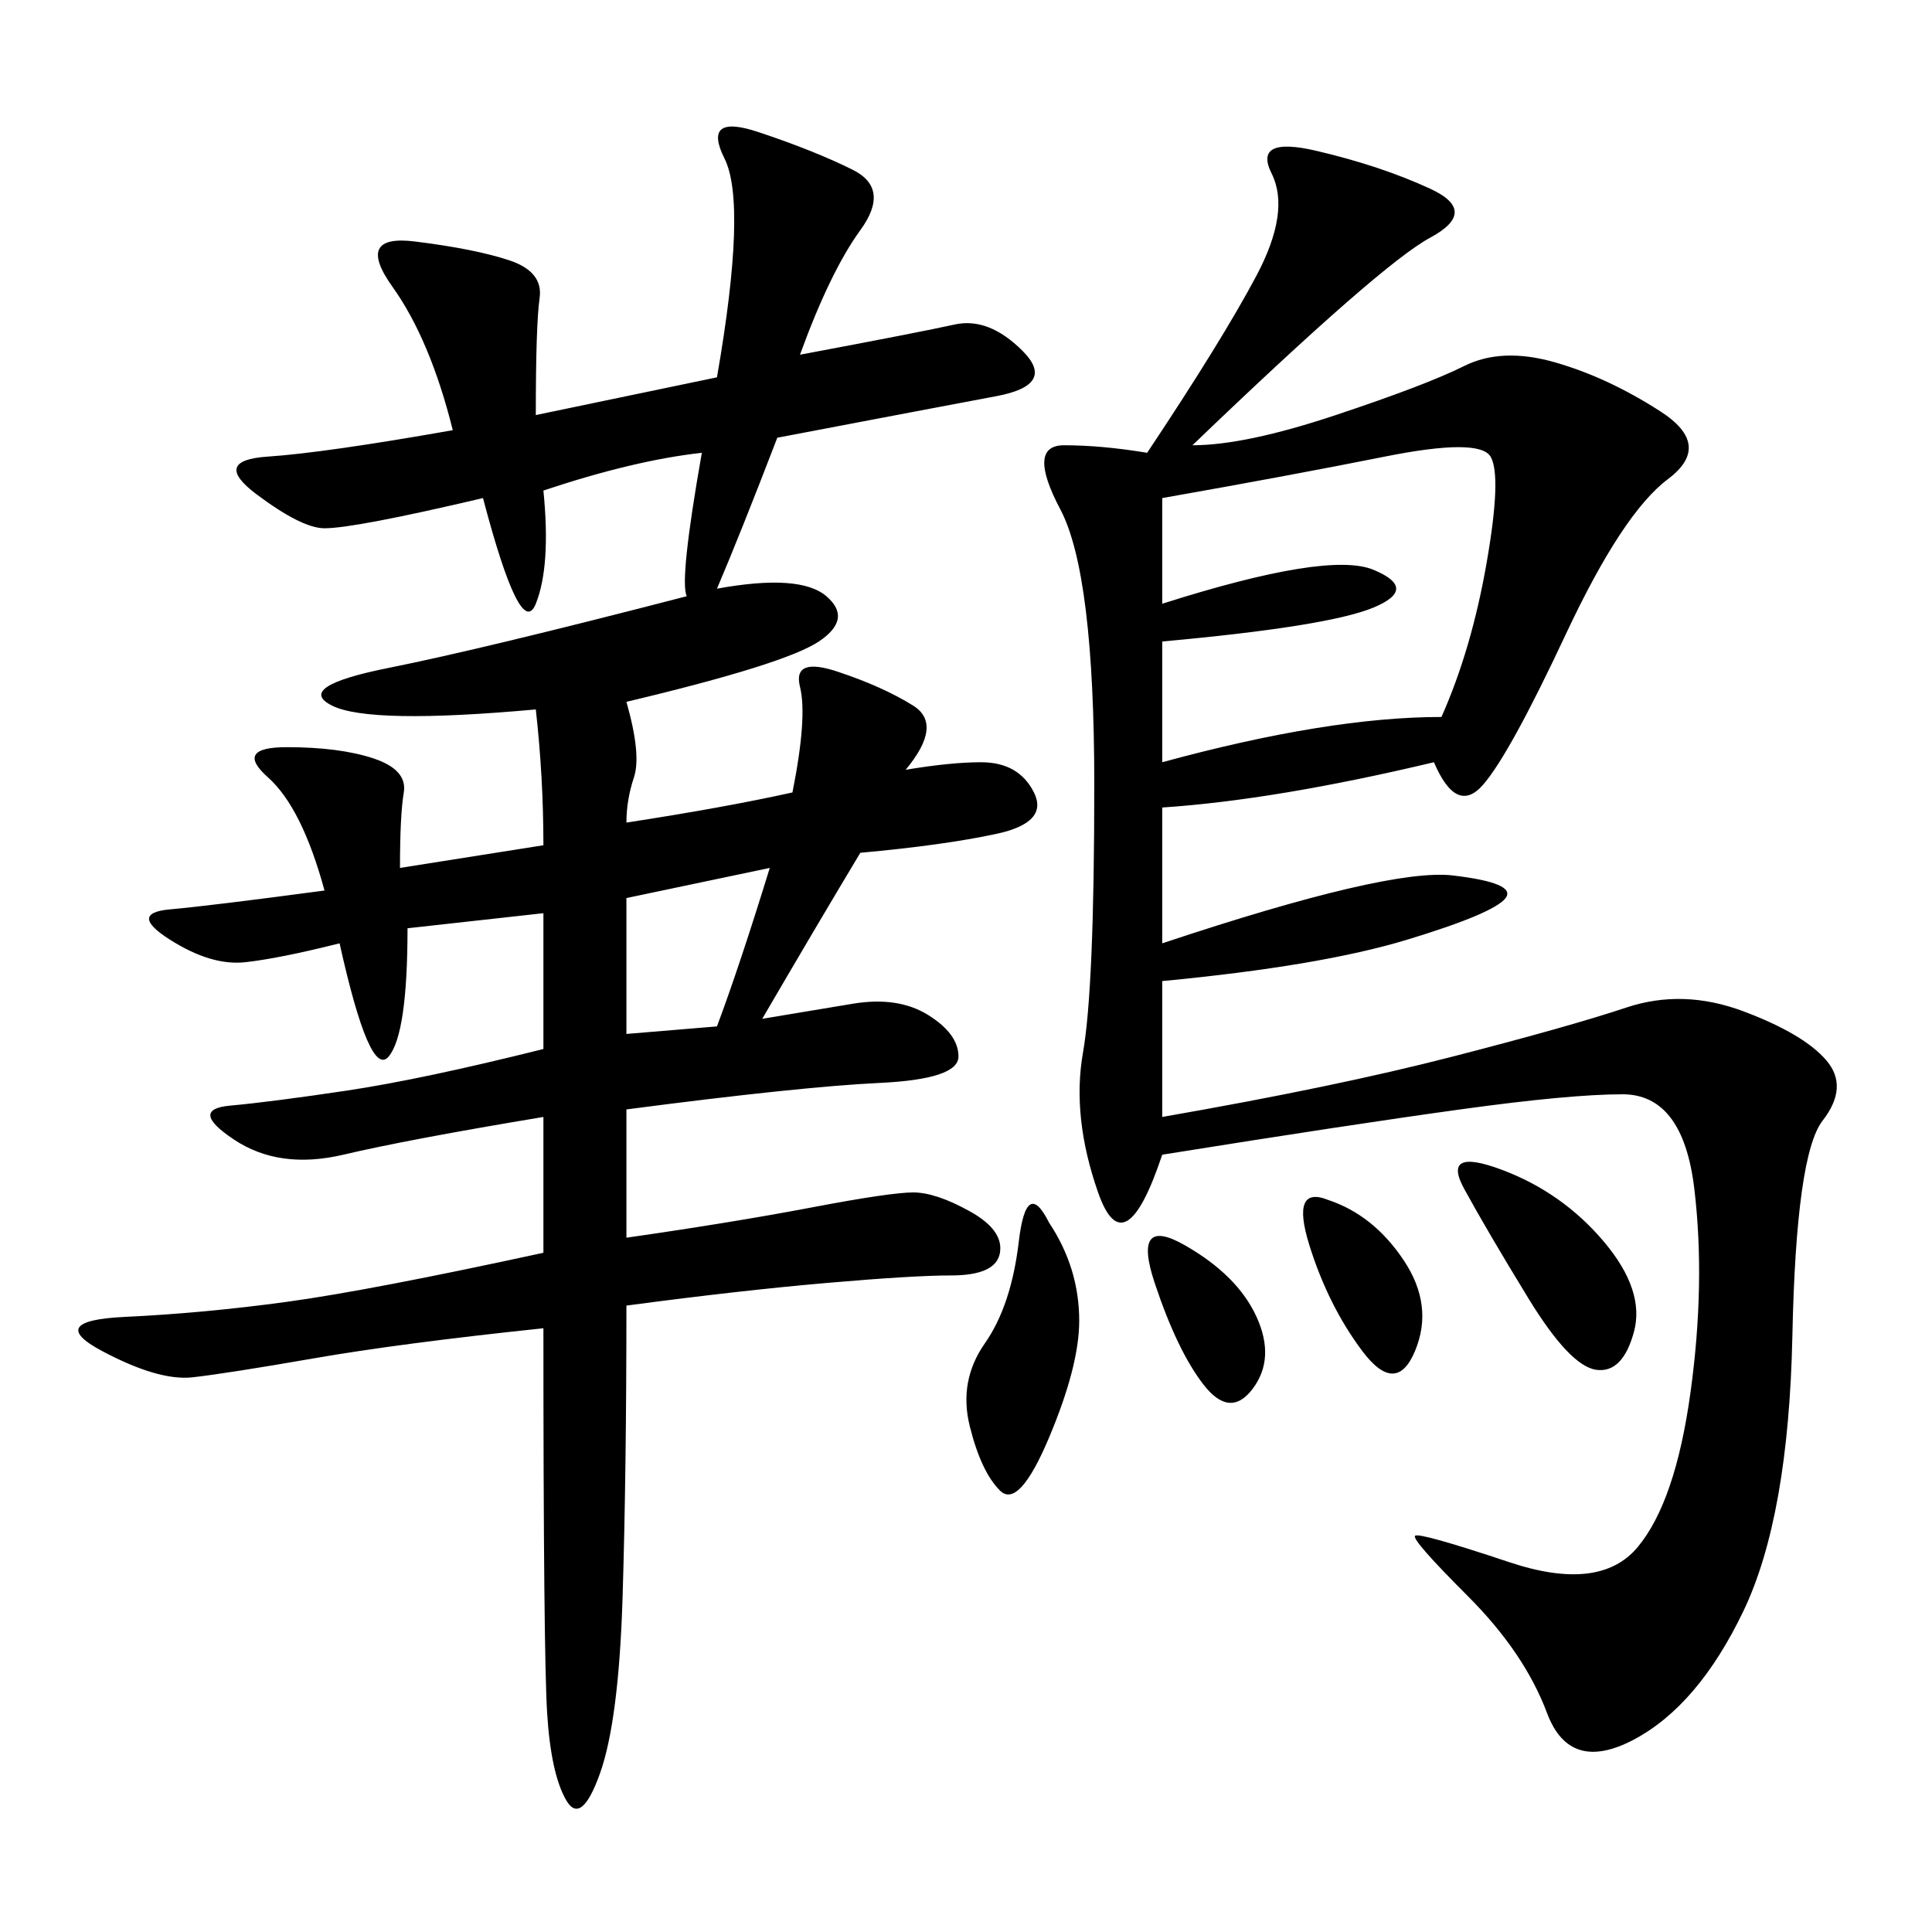 <svg xmlns="http://www.w3.org/2000/svg" xmlns:xlink="http://www.w3.org/1999/xlink" width="300" height="300"><path d="M50.39 138.28Q46.88 125.39 41.60 120.70Q36.33 116.02 44.53 116.02L44.53 116.02Q52.73 116.02 58.01 117.77Q63.28 119.53 62.70 123.05Q62.11 126.56 62.11 134.77L62.11 134.77L84.38 131.25Q84.38 120.70 83.20 110.16L83.20 110.16Q57.42 112.50 51.56 109.57Q45.70 106.64 60.35 103.71Q75 100.78 106.64 92.58L106.64 92.58Q105.47 90.23 108.98 70.31L108.98 70.31Q98.44 71.48 84.38 76.17L84.38 76.17Q85.55 87.89 83.20 93.75Q80.86 99.61 75 77.34L75 77.34Q55.08 82.03 50.39 82.03L50.39 82.03Q46.88 82.03 39.84 76.76Q32.81 71.48 41.60 70.90Q50.39 70.31 70.31 66.80L70.31 66.80Q66.80 52.73 60.94 44.53Q55.08 36.33 64.45 37.50Q73.83 38.67 79.10 40.43Q84.38 42.19 83.79 46.29Q83.20 50.39 83.20 64.45L83.20 64.45L111.33 58.59Q116.02 31.64 112.50 24.61Q108.98 17.58 117.77 20.51Q126.56 23.44 132.42 26.37Q138.28 29.30 133.59 35.74Q128.91 42.19 124.22 55.08L124.22 55.08Q142.97 51.56 148.24 50.39Q153.52 49.22 158.79 54.49Q164.06 59.77 154.69 61.52Q145.31 63.28 120.70 67.97L120.70 67.97Q114.84 83.20 111.33 91.41L111.33 91.41Q124.22 89.06 128.32 92.58Q132.42 96.09 127.15 99.61Q121.88 103.13 97.27 108.98L97.27 108.98Q99.61 117.19 98.44 120.70Q97.27 124.22 97.27 127.73L97.27 127.73Q112.50 125.39 123.05 123.05L123.05 123.05Q125.39 111.33 124.22 106.64Q123.05 101.95 130.08 104.30Q137.11 106.64 141.80 109.57Q146.48 112.50 140.63 119.53L140.63 119.53Q147.66 118.36 152.34 118.36L152.34 118.36Q158.20 118.36 160.55 123.05Q162.89 127.73 154.69 129.49Q146.48 131.25 133.59 132.42L133.59 132.42Q126.56 144.14 118.36 158.20L118.36 158.20L132.42 155.86Q139.45 154.69 144.14 157.62Q148.83 160.55 148.83 164.06L148.83 164.06Q148.83 167.58 136.52 168.16Q124.22 168.75 97.27 172.27L97.27 172.27L97.27 192.19Q113.67 189.84 125.98 187.50Q138.28 185.16 141.80 185.16L141.80 185.16Q145.31 185.16 150.59 188.09Q155.86 191.02 155.27 194.53Q154.69 198.05 147.66 198.05L147.66 198.05Q141.80 198.05 128.32 199.22Q114.84 200.39 97.27 202.73L97.27 202.73Q97.27 228.52 96.68 247.85Q96.09 267.19 93.16 275.39Q90.23 283.59 87.89 279.49Q85.55 275.39 84.96 266.02Q84.38 256.64 84.38 206.25L84.38 206.25Q62.11 208.59 48.63 210.94Q35.16 213.28 29.88 213.87Q24.61 214.45 15.82 209.77Q7.03 205.08 19.34 204.49Q31.64 203.91 44.53 202.15Q57.42 200.39 84.38 194.53L84.38 194.53L84.38 173.44Q63.28 176.95 53.32 179.30Q43.36 181.64 36.33 176.95Q29.30 172.27 35.74 171.68Q42.19 171.09 53.91 169.34Q65.63 167.58 84.38 162.89L84.38 162.89L84.38 141.80L63.28 144.14Q63.28 160.55 60.35 164.06Q57.42 167.58 52.73 146.48L52.73 146.48Q43.36 148.83 38.09 149.41Q32.81 150 26.37 145.90Q19.92 141.80 26.37 141.21Q32.81 140.63 50.39 138.28L50.39 138.28ZM185.16 69.14Q193.36 69.14 207.42 64.45Q221.48 59.77 227.34 56.84Q233.20 53.91 241.41 56.25Q249.61 58.59 257.81 63.87Q266.02 69.14 258.98 74.41Q251.95 79.69 243.16 98.44Q234.38 117.19 230.27 121.88Q226.17 126.56 222.66 118.36L222.66 118.36Q198.05 124.22 180.47 125.39L180.47 125.39L180.47 146.48Q215.63 134.77 225.59 135.94Q235.55 137.11 233.79 139.45Q232.03 141.80 218.55 145.90Q205.08 150 180.47 152.34L180.47 152.34L180.47 173.44Q207.42 168.75 225.59 164.06Q243.75 159.38 252.54 156.45Q261.33 153.52 270.70 157.03Q280.08 160.55 283.59 164.65Q287.11 168.75 283.01 174.02Q278.91 179.30 278.32 207.42Q277.73 235.55 270.70 250.20Q263.67 264.84 253.71 270.12Q243.75 275.39 240.23 266.02Q236.72 256.64 227.93 247.85Q219.14 239.06 219.73 238.48Q220.31 237.89 234.38 242.58Q248.44 247.27 254.30 240.23Q260.16 233.20 262.50 216.21Q264.84 199.22 263.09 184.57Q261.33 169.92 251.95 169.92L251.95 169.92Q243.75 169.92 226.76 172.27Q209.77 174.61 180.47 179.30L180.47 179.30Q174.61 196.88 170.51 185.16Q166.41 173.44 168.16 163.48Q169.92 153.52 169.92 121.88L169.92 121.88Q169.92 89.06 164.65 79.10Q159.38 69.14 165.23 69.14L165.23 69.14Q171.09 69.14 178.13 70.31L178.13 70.31Q189.84 52.73 195.12 42.77Q200.39 32.81 197.46 26.95Q194.53 21.09 204.49 23.44Q214.45 25.78 222.07 29.30Q229.69 32.81 222.07 36.91Q214.45 41.02 185.16 69.14L185.16 69.14ZM180.47 77.34L180.47 93.75Q206.25 85.55 213.28 88.48Q220.31 91.41 213.28 94.34Q206.25 97.27 180.47 99.61L180.47 99.61L180.47 118.36Q206.25 111.33 223.83 111.33L223.83 111.33Q228.52 100.78 230.86 87.30Q233.20 73.83 231.45 70.90Q229.69 67.97 215.04 70.90Q200.39 73.83 180.47 77.34L180.47 77.34ZM162.89 189.84Q167.58 196.88 167.58 205.08L167.58 205.08Q167.58 212.11 162.89 223.24Q158.20 234.38 155.27 231.45Q152.34 228.52 150.59 221.48Q148.83 214.45 152.93 208.59Q157.03 202.73 158.20 192.77Q159.38 182.81 162.89 189.84L162.89 189.84ZM233.20 181.64Q242.58 185.16 249.02 192.77Q255.47 200.39 253.71 206.84Q251.95 213.28 247.85 212.70Q243.75 212.11 237.30 201.56Q230.86 191.02 227.34 184.57Q223.83 178.13 233.20 181.64L233.20 181.64ZM97.27 160.55L111.33 159.38Q114.84 150 119.53 134.77L119.53 134.77L97.27 139.45L97.27 160.55ZM206.25 186.33Q213.28 188.67 217.97 195.70Q222.66 202.73 219.73 209.77Q216.80 216.80 211.52 209.77Q206.25 202.73 203.32 193.36Q200.39 183.98 206.25 186.33L206.25 186.33ZM183.98 193.36Q192.19 198.05 195.12 204.49Q198.05 210.94 194.53 215.63Q191.02 220.31 186.91 215.04Q182.81 209.77 179.30 199.22Q175.78 188.67 183.98 193.36L183.98 193.36Z"/></svg>
